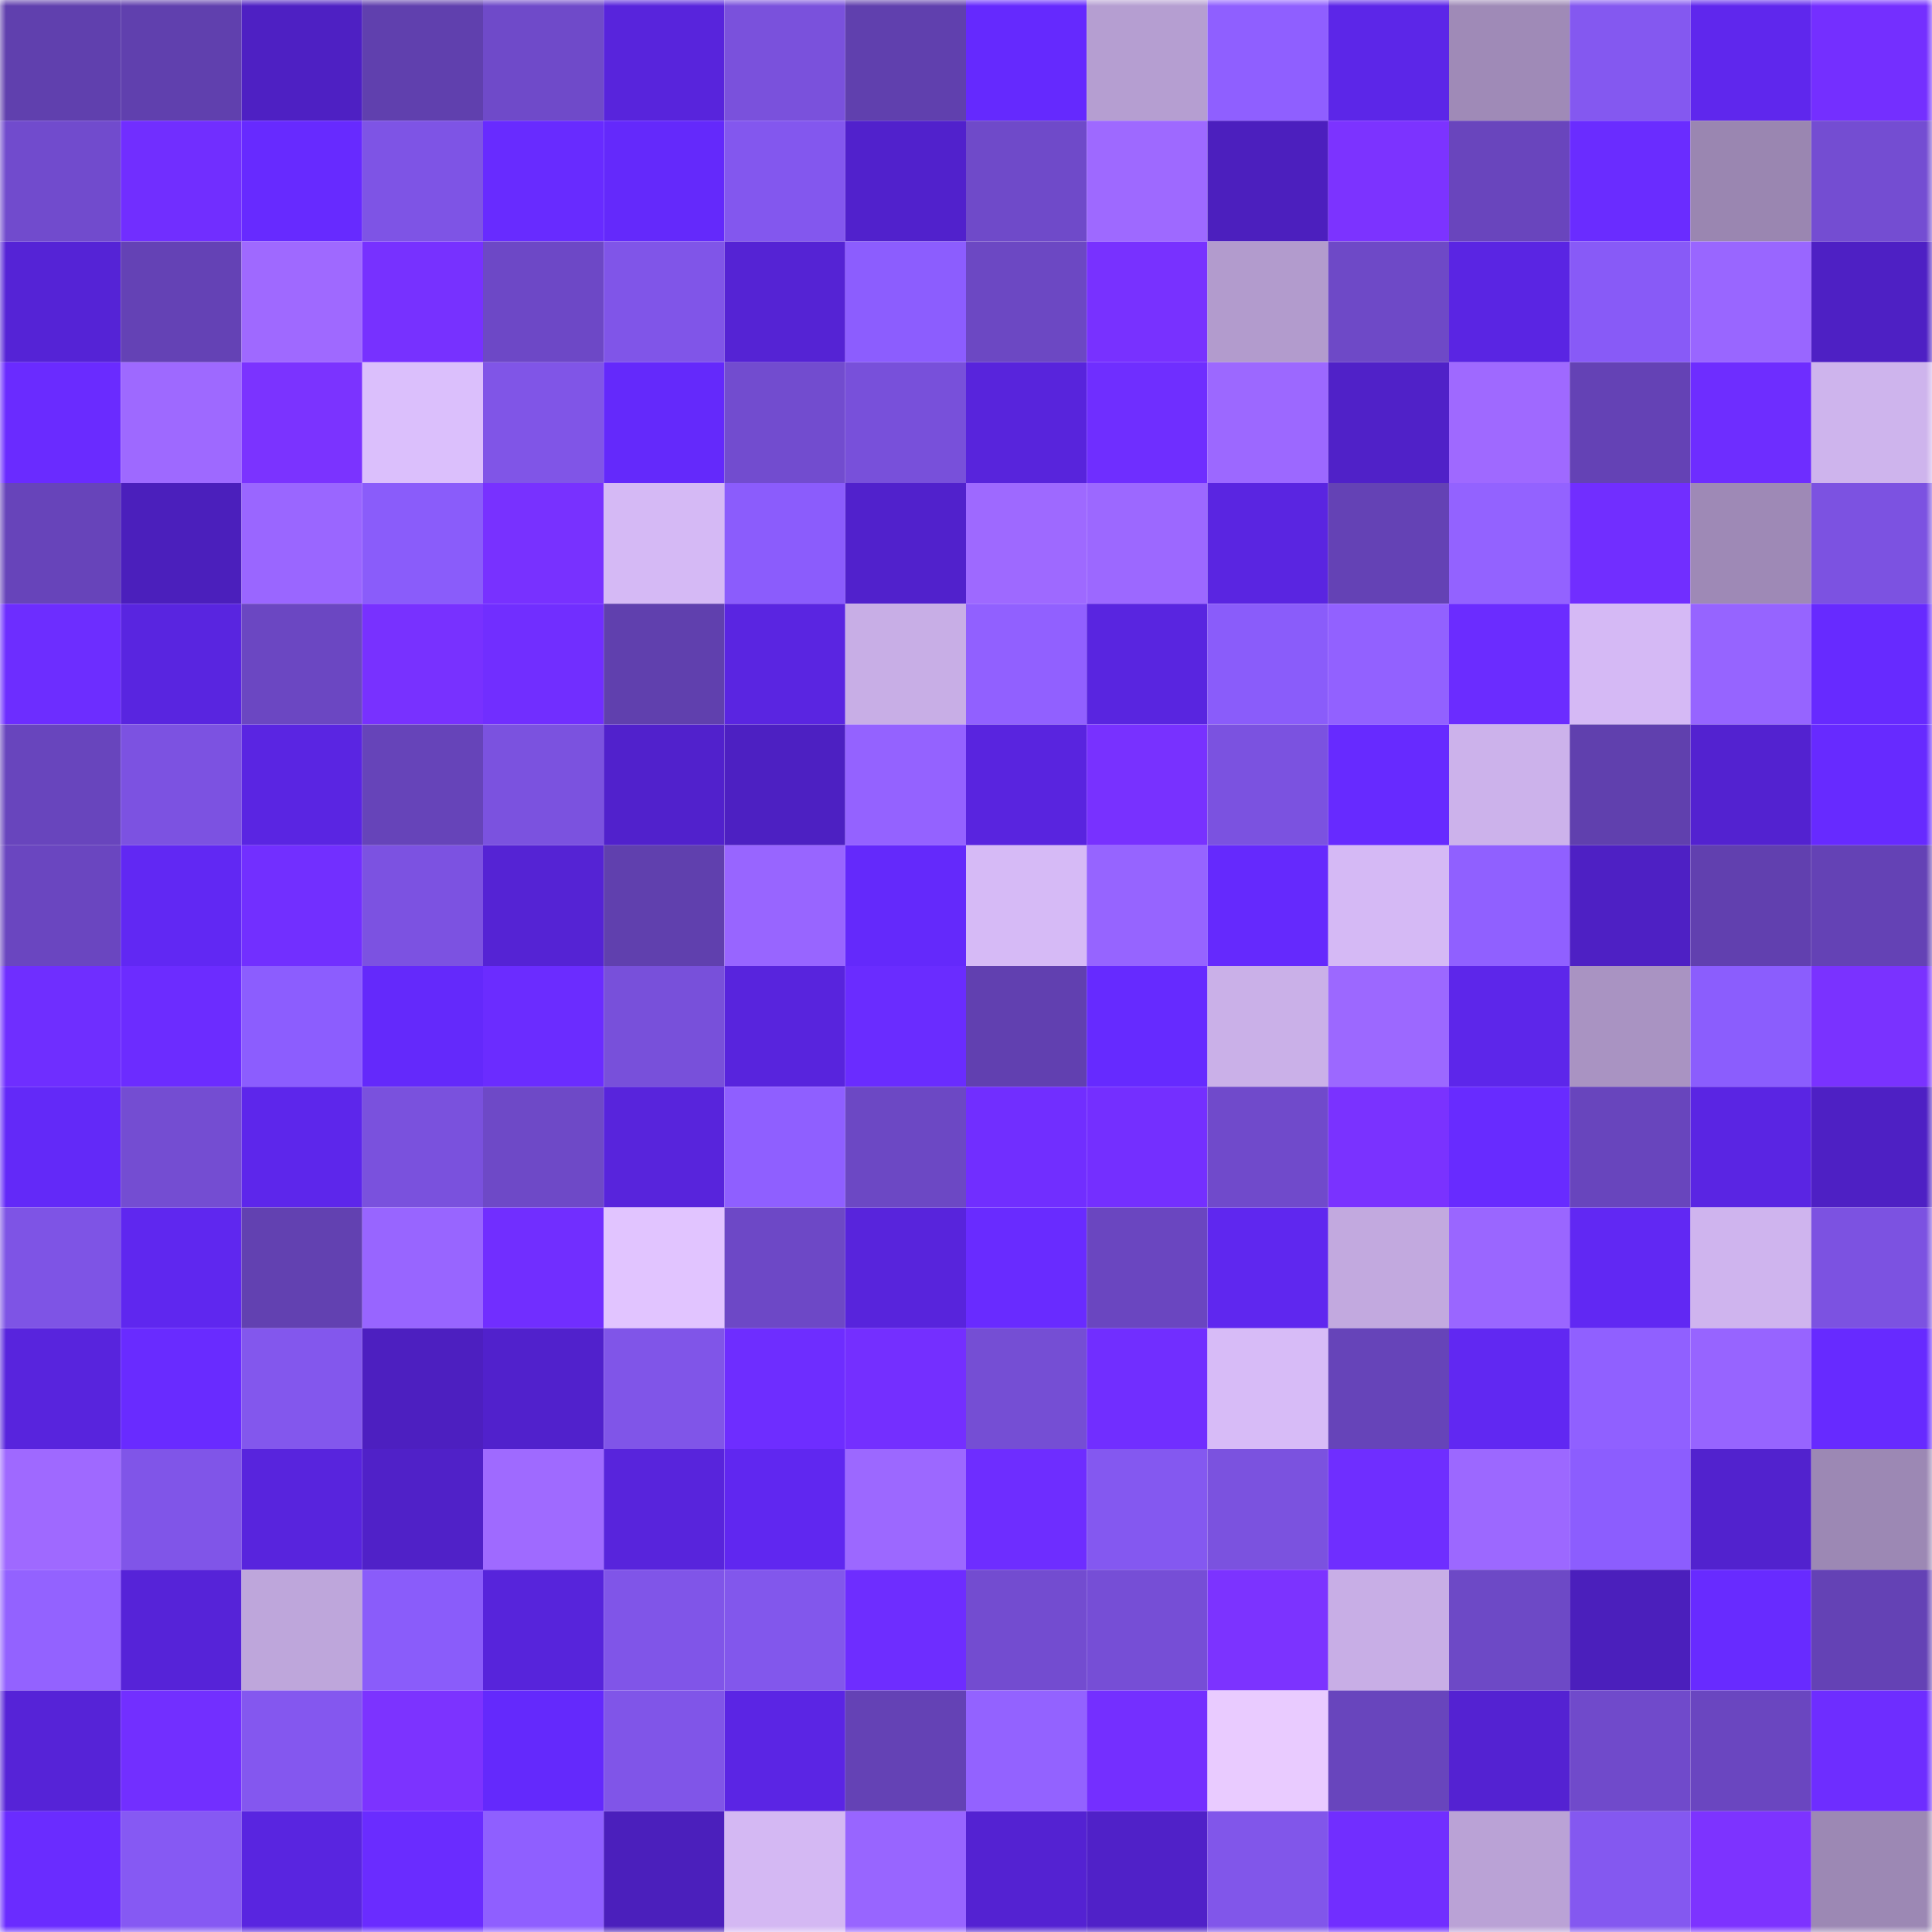 <svg viewBox="0 0 160 160" fill="none" role="img" xmlns="http://www.w3.org/2000/svg" width="240" height="240" name="linea%2Cvqh.linea.eth"><mask id="603505384" mask-type="alpha" maskUnits="userSpaceOnUse" x="0" y="0" width="160" height="160"><rect width="160" height="160" fill="#FFFFFF"></rect></mask><g mask="url(#603505384)"><rect x="0" y="0" width="10" height="10" fill="#6040ae"></rect><rect x="10" y="0" width="10" height="10" fill="#6040ae"></rect><rect x="20" y="0" width="10" height="10" fill="#4e20c3"></rect><rect x="30" y="0" width="10" height="10" fill="#6040ae"></rect><rect x="40" y="0" width="10" height="10" fill="#6f4ac9"></rect><rect x="50" y="0" width="10" height="10" fill="#5824dc"></rect><rect x="60" y="0" width="10" height="10" fill="#7a51dc"></rect><rect x="70" y="0" width="10" height="10" fill="#6040ae"></rect><rect x="80" y="0" width="10" height="10" fill="#6529fe"></rect><rect x="90" y="0" width="10" height="10" fill="#b59ed1"></rect><rect x="100" y="0" width="10" height="10" fill="#8f5fff"></rect><rect x="110" y="0" width="10" height="10" fill="#5c26e8"></rect><rect x="120" y="0" width="10" height="10" fill="#9f8ab7"></rect><rect x="130" y="0" width="10" height="10" fill="#8458f0"></rect><rect x="140" y="0" width="10" height="10" fill="#5f27ed"></rect><rect x="150" y="0" width="10" height="10" fill="#742fff"></rect><rect x="0" y="10" width="10" height="10" fill="#714bcd"></rect><rect x="10" y="10" width="10" height="10" fill="#712eff"></rect><rect x="20" y="10" width="10" height="10" fill="#672aff"></rect><rect x="30" y="10" width="10" height="10" fill="#7e54e5"></rect><rect x="40" y="10" width="10" height="10" fill="#682bff"></rect><rect x="50" y="10" width="10" height="10" fill="#6429fb"></rect><rect x="60" y="10" width="10" height="10" fill="#8357ee"></rect><rect x="70" y="10" width="10" height="10" fill="#5121cc"></rect><rect x="80" y="10" width="10" height="10" fill="#6f4ac9"></rect><rect x="90" y="10" width="10" height="10" fill="#9e69ff"></rect><rect x="100" y="10" width="10" height="10" fill="#4c1fbe"></rect><rect x="110" y="10" width="10" height="10" fill="#7c33ff"></rect><rect x="120" y="10" width="10" height="10" fill="#6945bd"></rect><rect x="130" y="10" width="10" height="10" fill="#6a2cff"></rect><rect x="140" y="10" width="10" height="10" fill="#9a86b1"></rect><rect x="150" y="10" width="10" height="10" fill="#744dd2"></rect><rect x="0" y="20" width="10" height="10" fill="#5523d6"></rect><rect x="10" y="20" width="10" height="10" fill="#6442b5"></rect><rect x="20" y="20" width="10" height="10" fill="#9f69ff"></rect><rect x="30" y="20" width="10" height="10" fill="#7731ff"></rect><rect x="40" y="20" width="10" height="10" fill="#6d48c6"></rect><rect x="50" y="20" width="10" height="10" fill="#8055e8"></rect><rect x="60" y="20" width="10" height="10" fill="#5523d4"></rect><rect x="70" y="20" width="10" height="10" fill="#8c5dfe"></rect><rect x="80" y="20" width="10" height="10" fill="#6c48c3"></rect><rect x="90" y="20" width="10" height="10" fill="#7831ff"></rect><rect x="100" y="20" width="10" height="10" fill="#b29bcd"></rect><rect x="110" y="20" width="10" height="10" fill="#6e49c7"></rect><rect x="120" y="20" width="10" height="10" fill="#5a25e3"></rect><rect x="130" y="20" width="10" height="10" fill="#885af7"></rect><rect x="140" y="20" width="10" height="10" fill="#9966ff"></rect><rect x="150" y="20" width="10" height="10" fill="#4e20c4"></rect><rect x="0" y="30" width="10" height="10" fill="#6a2bff"></rect><rect x="10" y="30" width="10" height="10" fill="#9e69ff"></rect><rect x="20" y="30" width="10" height="10" fill="#7b33ff"></rect><rect x="30" y="30" width="10" height="10" fill="#dbbffc"></rect><rect x="40" y="30" width="10" height="10" fill="#8055e7"></rect><rect x="50" y="30" width="10" height="10" fill="#6429fb"></rect><rect x="60" y="30" width="10" height="10" fill="#724ccf"></rect><rect x="70" y="30" width="10" height="10" fill="#7850da"></rect><rect x="80" y="30" width="10" height="10" fill="#5824dc"></rect><rect x="90" y="30" width="10" height="10" fill="#6f2eff"></rect><rect x="100" y="30" width="10" height="10" fill="#9c68ff"></rect><rect x="110" y="30" width="10" height="10" fill="#5021c8"></rect><rect x="120" y="30" width="10" height="10" fill="#9f69ff"></rect><rect x="130" y="30" width="10" height="10" fill="#6442b5"></rect><rect x="140" y="30" width="10" height="10" fill="#6e2dff"></rect><rect x="150" y="30" width="10" height="10" fill="#ceb4ed"></rect><rect x="0" y="40" width="10" height="10" fill="#6744ba"></rect><rect x="10" y="40" width="10" height="10" fill="#4b1fbc"></rect><rect x="20" y="40" width="10" height="10" fill="#9a66ff"></rect><rect x="30" y="40" width="10" height="10" fill="#8a5cfa"></rect><rect x="40" y="40" width="10" height="10" fill="#7831ff"></rect><rect x="50" y="40" width="10" height="10" fill="#d5b9f5"></rect><rect x="60" y="40" width="10" height="10" fill="#8b5cfc"></rect><rect x="70" y="40" width="10" height="10" fill="#5121cc"></rect><rect x="80" y="40" width="10" height="10" fill="#9e69ff"></rect><rect x="90" y="40" width="10" height="10" fill="#9c68ff"></rect><rect x="100" y="40" width="10" height="10" fill="#5a25e1"></rect><rect x="110" y="40" width="10" height="10" fill="#6442b5"></rect><rect x="120" y="40" width="10" height="10" fill="#9362ff"></rect><rect x="130" y="40" width="10" height="10" fill="#712eff"></rect><rect x="140" y="40" width="10" height="10" fill="#9e89b6"></rect><rect x="150" y="40" width="10" height="10" fill="#7c52e1"></rect><rect x="0" y="50" width="10" height="10" fill="#6d2dff"></rect><rect x="10" y="50" width="10" height="10" fill="#5925e0"></rect><rect x="20" y="50" width="10" height="10" fill="#6b47c2"></rect><rect x="30" y="50" width="10" height="10" fill="#7831ff"></rect><rect x="40" y="50" width="10" height="10" fill="#712eff"></rect><rect x="50" y="50" width="10" height="10" fill="#6040ae"></rect><rect x="60" y="50" width="10" height="10" fill="#5a25e1"></rect><rect x="70" y="50" width="10" height="10" fill="#c8aee6"></rect><rect x="80" y="50" width="10" height="10" fill="#9160ff"></rect><rect x="90" y="50" width="10" height="10" fill="#5925e0"></rect><rect x="100" y="50" width="10" height="10" fill="#8a5cfa"></rect><rect x="110" y="50" width="10" height="10" fill="#9261ff"></rect><rect x="120" y="50" width="10" height="10" fill="#6b2cff"></rect><rect x="130" y="50" width="10" height="10" fill="#d5b9f5"></rect><rect x="140" y="50" width="10" height="10" fill="#9664ff"></rect><rect x="150" y="50" width="10" height="10" fill="#672aff"></rect><rect x="0" y="60" width="10" height="10" fill="#6845bd"></rect><rect x="10" y="60" width="10" height="10" fill="#7c52e1"></rect><rect x="20" y="60" width="10" height="10" fill="#5a25e2"></rect><rect x="30" y="60" width="10" height="10" fill="#6644b9"></rect><rect x="40" y="60" width="10" height="10" fill="#7b52df"></rect><rect x="50" y="60" width="10" height="10" fill="#5121cc"></rect><rect x="60" y="60" width="10" height="10" fill="#4d20c2"></rect><rect x="70" y="60" width="10" height="10" fill="#9462ff"></rect><rect x="80" y="60" width="10" height="10" fill="#5924df"></rect><rect x="90" y="60" width="10" height="10" fill="#7831ff"></rect><rect x="100" y="60" width="10" height="10" fill="#7b52e0"></rect><rect x="110" y="60" width="10" height="10" fill="#672aff"></rect><rect x="120" y="60" width="10" height="10" fill="#ccb2eb"></rect><rect x="130" y="60" width="10" height="10" fill="#6040ae"></rect><rect x="140" y="60" width="10" height="10" fill="#5322d0"></rect><rect x="150" y="60" width="10" height="10" fill="#672aff"></rect><rect x="0" y="70" width="10" height="10" fill="#6a46c0"></rect><rect x="10" y="70" width="10" height="10" fill="#6128f3"></rect><rect x="20" y="70" width="10" height="10" fill="#722fff"></rect><rect x="30" y="70" width="10" height="10" fill="#7c52e1"></rect><rect x="40" y="70" width="10" height="10" fill="#5523d4"></rect><rect x="50" y="70" width="10" height="10" fill="#6040ae"></rect><rect x="60" y="70" width="10" height="10" fill="#9865ff"></rect><rect x="70" y="70" width="10" height="10" fill="#6429fb"></rect><rect x="80" y="70" width="10" height="10" fill="#d6baf6"></rect><rect x="90" y="70" width="10" height="10" fill="#9664ff"></rect><rect x="100" y="70" width="10" height="10" fill="#6529fd"></rect><rect x="110" y="70" width="10" height="10" fill="#d5b9f5"></rect><rect x="120" y="70" width="10" height="10" fill="#9060ff"></rect><rect x="130" y="70" width="10" height="10" fill="#4e20c4"></rect><rect x="140" y="70" width="10" height="10" fill="#6140af"></rect><rect x="150" y="70" width="10" height="10" fill="#6442b5"></rect><rect x="0" y="80" width="10" height="10" fill="#6f2eff"></rect><rect x="10" y="80" width="10" height="10" fill="#6c2cff"></rect><rect x="20" y="80" width="10" height="10" fill="#8c5dfe"></rect><rect x="30" y="80" width="10" height="10" fill="#6429fb"></rect><rect x="40" y="80" width="10" height="10" fill="#6b2cff"></rect><rect x="50" y="80" width="10" height="10" fill="#7850da"></rect><rect x="60" y="80" width="10" height="10" fill="#5824dd"></rect><rect x="70" y="80" width="10" height="10" fill="#6a2cff"></rect><rect x="80" y="80" width="10" height="10" fill="#6140b0"></rect><rect x="90" y="80" width="10" height="10" fill="#662aff"></rect><rect x="100" y="80" width="10" height="10" fill="#cab0e8"></rect><rect x="110" y="80" width="10" height="10" fill="#9c68ff"></rect><rect x="120" y="80" width="10" height="10" fill="#5d26ea"></rect><rect x="130" y="80" width="10" height="10" fill="#a993c2"></rect><rect x="140" y="80" width="10" height="10" fill="#8b5dfd"></rect><rect x="150" y="80" width="10" height="10" fill="#7a32ff"></rect><rect x="0" y="90" width="10" height="10" fill="#6329f8"></rect><rect x="10" y="90" width="10" height="10" fill="#744dd2"></rect><rect x="20" y="90" width="10" height="10" fill="#5d26eb"></rect><rect x="30" y="90" width="10" height="10" fill="#7a51dd"></rect><rect x="40" y="90" width="10" height="10" fill="#6e49c7"></rect><rect x="50" y="90" width="10" height="10" fill="#5824dc"></rect><rect x="60" y="90" width="10" height="10" fill="#8f5fff"></rect><rect x="70" y="90" width="10" height="10" fill="#6c48c4"></rect><rect x="80" y="90" width="10" height="10" fill="#712eff"></rect><rect x="90" y="90" width="10" height="10" fill="#742fff"></rect><rect x="100" y="90" width="10" height="10" fill="#704acb"></rect><rect x="110" y="90" width="10" height="10" fill="#7a32ff"></rect><rect x="120" y="90" width="10" height="10" fill="#682bff"></rect><rect x="130" y="90" width="10" height="10" fill="#6845bd"></rect><rect x="140" y="90" width="10" height="10" fill="#5a25e3"></rect><rect x="150" y="90" width="10" height="10" fill="#4e20c4"></rect><rect x="0" y="100" width="10" height="10" fill="#7e54e5"></rect><rect x="10" y="100" width="10" height="10" fill="#5f27ef"></rect><rect x="20" y="100" width="10" height="10" fill="#6241b1"></rect><rect x="30" y="100" width="10" height="10" fill="#9865ff"></rect><rect x="40" y="100" width="10" height="10" fill="#712eff"></rect><rect x="50" y="100" width="10" height="10" fill="#e1c4ff"></rect><rect x="60" y="100" width="10" height="10" fill="#6d48c6"></rect><rect x="70" y="100" width="10" height="10" fill="#5824dc"></rect><rect x="80" y="100" width="10" height="10" fill="#692bff"></rect><rect x="90" y="100" width="10" height="10" fill="#6a46c0"></rect><rect x="100" y="100" width="10" height="10" fill="#5f27ef"></rect><rect x="110" y="100" width="10" height="10" fill="#c2a9df"></rect><rect x="120" y="100" width="10" height="10" fill="#9a66ff"></rect><rect x="130" y="100" width="10" height="10" fill="#6128f3"></rect><rect x="140" y="100" width="10" height="10" fill="#cfb4ee"></rect><rect x="150" y="100" width="10" height="10" fill="#7c52e1"></rect><rect x="0" y="110" width="10" height="10" fill="#5824dd"></rect><rect x="10" y="110" width="10" height="10" fill="#692bff"></rect><rect x="20" y="110" width="10" height="10" fill="#8357ed"></rect><rect x="30" y="110" width="10" height="10" fill="#4d1fc0"></rect><rect x="40" y="110" width="10" height="10" fill="#5121cc"></rect><rect x="50" y="110" width="10" height="10" fill="#8055e8"></rect><rect x="60" y="110" width="10" height="10" fill="#6e2dff"></rect><rect x="70" y="110" width="10" height="10" fill="#742fff"></rect><rect x="80" y="110" width="10" height="10" fill="#754ed4"></rect><rect x="90" y="110" width="10" height="10" fill="#712eff"></rect><rect x="100" y="110" width="10" height="10" fill="#d7bbf7"></rect><rect x="110" y="110" width="10" height="10" fill="#6644b9"></rect><rect x="120" y="110" width="10" height="10" fill="#6128f2"></rect><rect x="130" y="110" width="10" height="10" fill="#9060ff"></rect><rect x="140" y="110" width="10" height="10" fill="#9764ff"></rect><rect x="150" y="110" width="10" height="10" fill="#672aff"></rect><rect x="0" y="120" width="10" height="10" fill="#9f69ff"></rect><rect x="10" y="120" width="10" height="10" fill="#8055e8"></rect><rect x="20" y="120" width="10" height="10" fill="#5824dd"></rect><rect x="30" y="120" width="10" height="10" fill="#5021c8"></rect><rect x="40" y="120" width="10" height="10" fill="#9f6aff"></rect><rect x="50" y="120" width="10" height="10" fill="#5824dc"></rect><rect x="60" y="120" width="10" height="10" fill="#6027f0"></rect><rect x="70" y="120" width="10" height="10" fill="#9c68ff"></rect><rect x="80" y="120" width="10" height="10" fill="#6e2dff"></rect><rect x="90" y="120" width="10" height="10" fill="#8458f0"></rect><rect x="100" y="120" width="10" height="10" fill="#7b52df"></rect><rect x="110" y="120" width="10" height="10" fill="#6f2eff"></rect><rect x="120" y="120" width="10" height="10" fill="#9c68ff"></rect><rect x="130" y="120" width="10" height="10" fill="#8c5dfe"></rect><rect x="140" y="120" width="10" height="10" fill="#5222ce"></rect><rect x="150" y="120" width="10" height="10" fill="#9c88b4"></rect><rect x="0" y="130" width="10" height="10" fill="#9362ff"></rect><rect x="10" y="130" width="10" height="10" fill="#5623d8"></rect><rect x="20" y="130" width="10" height="10" fill="#bea6db"></rect><rect x="30" y="130" width="10" height="10" fill="#8a5cfa"></rect><rect x="40" y="130" width="10" height="10" fill="#5724db"></rect><rect x="50" y="130" width="10" height="10" fill="#8055e8"></rect><rect x="60" y="130" width="10" height="10" fill="#8257ec"></rect><rect x="70" y="130" width="10" height="10" fill="#6e2dff"></rect><rect x="80" y="130" width="10" height="10" fill="#734cd0"></rect><rect x="90" y="130" width="10" height="10" fill="#764ed6"></rect><rect x="100" y="130" width="10" height="10" fill="#7c33ff"></rect><rect x="110" y="130" width="10" height="10" fill="#c8aee6"></rect><rect x="120" y="130" width="10" height="10" fill="#6d49c6"></rect><rect x="130" y="130" width="10" height="10" fill="#4b1fbc"></rect><rect x="140" y="130" width="10" height="10" fill="#682bff"></rect><rect x="150" y="130" width="10" height="10" fill="#6442b5"></rect><rect x="0" y="140" width="10" height="10" fill="#5623d7"></rect><rect x="10" y="140" width="10" height="10" fill="#722fff"></rect><rect x="20" y="140" width="10" height="10" fill="#8457ef"></rect><rect x="30" y="140" width="10" height="10" fill="#7c33ff"></rect><rect x="40" y="140" width="10" height="10" fill="#6429fc"></rect><rect x="50" y="140" width="10" height="10" fill="#8055e8"></rect><rect x="60" y="140" width="10" height="10" fill="#5b25e4"></rect><rect x="70" y="140" width="10" height="10" fill="#6442b5"></rect><rect x="80" y="140" width="10" height="10" fill="#9362ff"></rect><rect x="90" y="140" width="10" height="10" fill="#742fff"></rect><rect x="100" y="140" width="10" height="10" fill="#e9cbff"></rect><rect x="110" y="140" width="10" height="10" fill="#6845bd"></rect><rect x="120" y="140" width="10" height="10" fill="#5422d2"></rect><rect x="130" y="140" width="10" height="10" fill="#704acb"></rect><rect x="140" y="140" width="10" height="10" fill="#6a46c0"></rect><rect x="150" y="140" width="10" height="10" fill="#6e2dff"></rect><rect x="0" y="150" width="10" height="10" fill="#6a2cff"></rect><rect x="10" y="150" width="10" height="10" fill="#8659f3"></rect><rect x="20" y="150" width="10" height="10" fill="#5925e0"></rect><rect x="30" y="150" width="10" height="10" fill="#6a2cff"></rect><rect x="40" y="150" width="10" height="10" fill="#8f5fff"></rect><rect x="50" y="150" width="10" height="10" fill="#4b1fbc"></rect><rect x="60" y="150" width="10" height="10" fill="#d4b8f3"></rect><rect x="70" y="150" width="10" height="10" fill="#9865ff"></rect><rect x="80" y="150" width="10" height="10" fill="#5422d2"></rect><rect x="90" y="150" width="10" height="10" fill="#5021c8"></rect><rect x="100" y="150" width="10" height="10" fill="#8156ea"></rect><rect x="110" y="150" width="10" height="10" fill="#712eff"></rect><rect x="120" y="150" width="10" height="10" fill="#baa2d6"></rect><rect x="130" y="150" width="10" height="10" fill="#8458f0"></rect><rect x="140" y="150" width="10" height="10" fill="#7d33ff"></rect><rect x="150" y="150" width="10" height="10" fill="#9c88b4"></rect></g></svg>